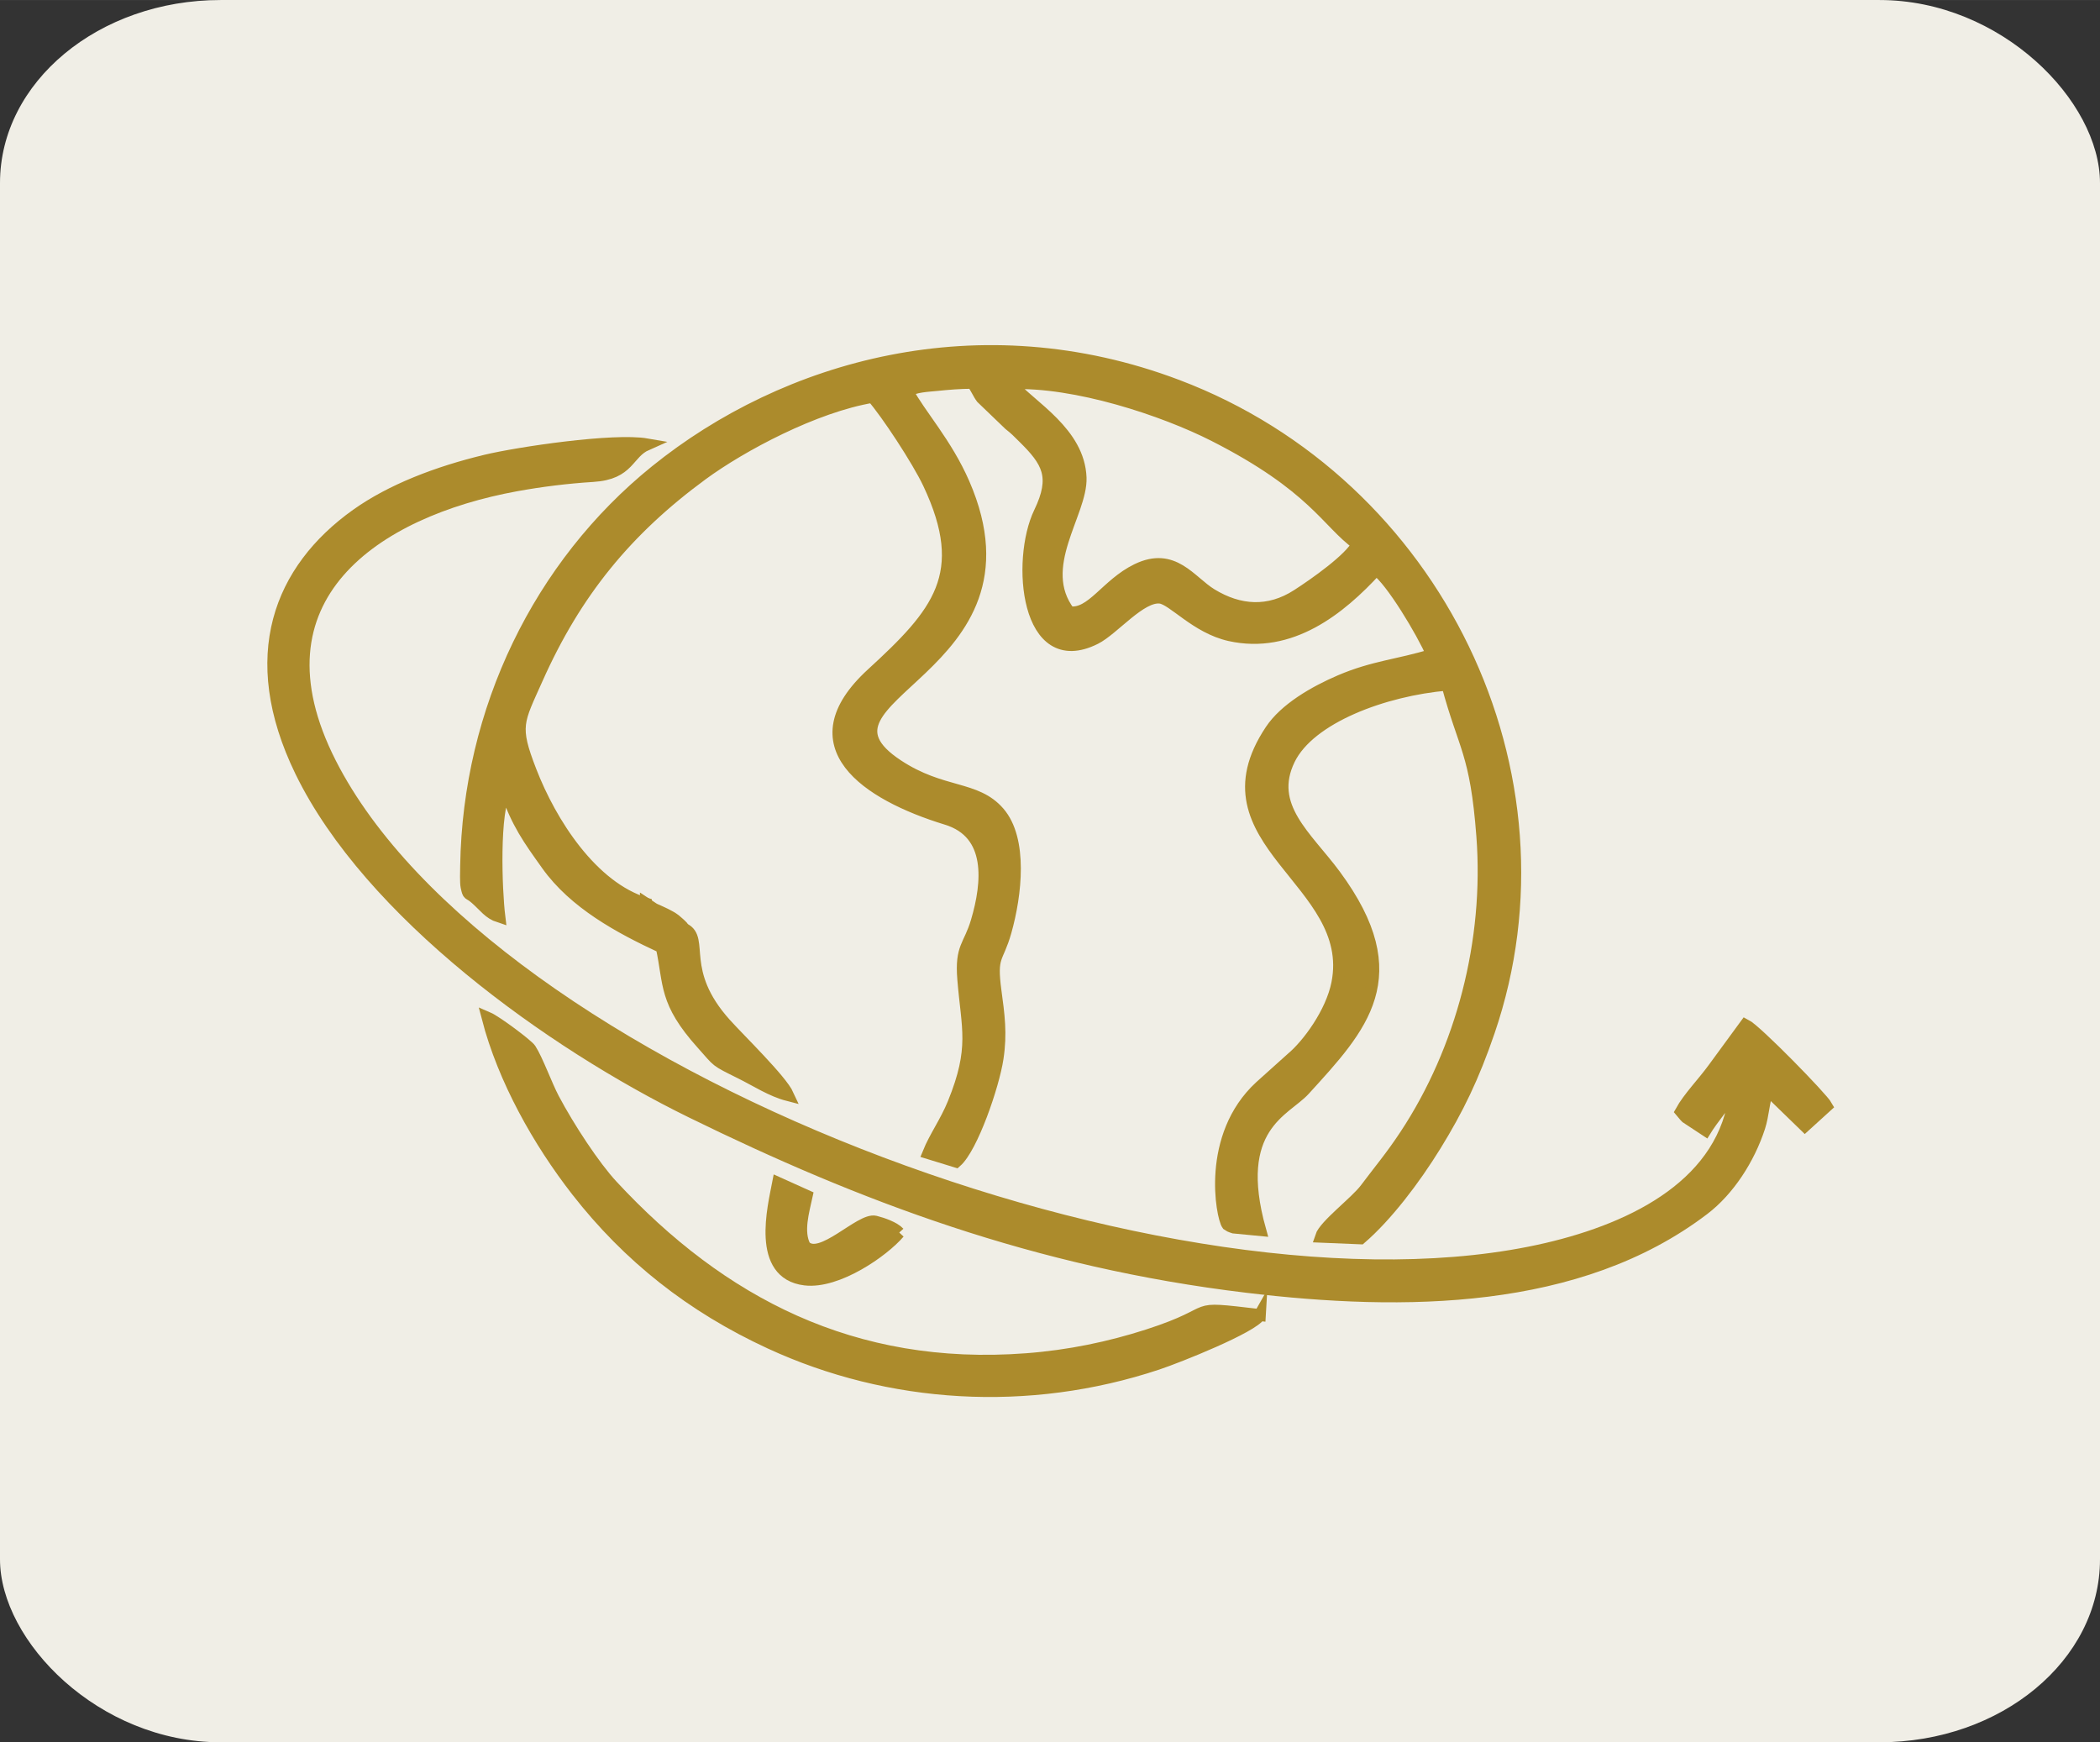 <?xml version="1.0" encoding="UTF-8"?>
<!DOCTYPE svg PUBLIC "-//W3C//DTD SVG 1.1//EN" "http://www.w3.org/Graphics/SVG/1.1/DTD/svg11.dtd">
<!-- Creator: CorelDRAW 2019 (64-Bit) -->
<svg xmlns="http://www.w3.org/2000/svg" xml:space="preserve" width="35.306mm" height="29.295mm" version="1.1" style="shape-rendering:geometricPrecision; text-rendering:geometricPrecision; image-rendering:optimizeQuality; fill-rule:evenodd; clip-rule:evenodd"
viewBox="0 0 371.81 308.5"
 xmlns:xlink="http://www.w3.org/1999/xlink">
 <rect x="0" y="0" width="371.81" height="308.5" fill="#333333" stroke="none"/>
 <defs>
  <style type="text/css">
   <![CDATA[
    .str0 {stroke:#AC8B2C;stroke-width:2.11;stroke-miterlimit:22.926}
    .fil1 {fill:#AC8B2C}
    .fil0 {fill:#F0EEE6}
   ]]>
  </style>
 </defs>
 <g id="Layer_x0020_1">
  <rect class="fil0" y="-0" width="371.81" height="308.5" rx="39.05" ry="32.4"/>
  <g id="_2486133493520">
   <path class="fil1 str0" d="M121.13 164.53c-1.14,2.5 -2.02,2.18 -5.34,2.18 -0.56,-1.06 -0.79,-0.63 -1.24,-2.34 -0.36,-1.38 -0.19,-2.93 -0.19,-4.37 -9.59,-2.91 -16.86,-14.3 -20.41,-23.49 -3.1,-7.99 -2.28,-8.68 1.13,-16.32 6.84,-15.36 15.86,-26.36 29.23,-36.18 6.96,-5.11 19.92,-12.03 30.17,-13.74 2.51,2.86 8.01,11.22 9.95,15.33 7.61,16.12 1.62,23.01 -10.05,33.71 -13.84,12.69 -0.99,21.35 13.22,25.7 8.2,2.51 7.37,11.28 5.33,18.15 -1.31,4.42 -2.85,4.44 -2.38,10.23 0.71,8.75 2.26,12.14 -1.74,21.97 -1.35,3.32 -3.26,5.91 -4.44,8.82l4.91 1.51c2.82,-2.48 6.6,-13.41 7.34,-18.31 0.67,-4.42 0.21,-7.66 -0.37,-11.96 -0.86,-6.44 0.35,-5.38 1.79,-10.48 1.84,-6.51 2.95,-16.3 -1.19,-21.08 -4.09,-4.72 -10,-3.12 -17.93,-8.35 -18.74,-12.37 26.17,-16.69 11.72,-49.91 -3.11,-7.14 -7.78,-12.18 -9.98,-16.32 1.3,-0.88 3.62,-0.95 5.19,-1.11 2.02,-0.21 4.19,-0.39 6.31,-0.39 0.7,0.9 1.05,1.87 1.66,2.68l4.88 4.69c1.15,0.91 1.42,1.22 2.49,2.28 4.34,4.26 5.95,6.96 2.88,13.32 -4.06,8.43 -2.44,28.48 9.86,22.3 3.22,-1.62 8.01,-7.63 11.49,-7.23 2.27,0.27 6.36,5.32 12.31,6.65 10.77,2.4 19.5,-4.59 25.93,-11.61 2.68,1.87 8.19,11.07 9.92,15.08 -6.03,1.86 -10.33,2.06 -16.3,4.61 -4.64,1.99 -9.77,4.98 -12.28,8.76 -13.18,19.77 15.36,26.61 11.78,44.79 -1.04,5.26 -5.24,10.93 -8.1,13.31l-5.53 4.97c-9.59,8.81 -6.8,23.09 -5.83,24.44 0.48,0.31 0.34,0.27 1.12,0.53l4.67 0.45c-5.14,-18.36 4.45,-21.13 7.81,-24.82 10.16,-11.15 18.69,-20.06 5.46,-38 -5.02,-6.81 -12.17,-12.19 -8.11,-20.52 3.61,-7.4 16.78,-12.28 27.98,-13.24 3,11.2 5.07,11.9 6.2,26.82 1.41,18.61 -3.63,37.82 -13.57,52.89 -2.59,3.93 -4.61,6.27 -7.1,9.6 -1.7,2.28 -7.24,6.42 -7.9,8.45l7.02 0.29c4.61,-3.98 9.49,-10.39 13.23,-16.45 3.97,-6.44 6.73,-12.12 9.47,-20.14 15.63,-45.6 -9.21,-97.02 -55.15,-114.41 -35.04,-13.27 -69.41,-3.42 -92.37,15.13 -20.58,16.63 -33.1,42.27 -33.55,69.91 -0.01,0.8 -0.08,3 0.07,3.68 0.38,1.74 0.27,0.9 1.63,2.1 1.59,1.39 2.32,2.63 4.18,3.23 -0.58,-4.74 -1.1,-18.72 1.09,-22.42 2.24,6.1 3.99,8.49 7.36,13.22 4.84,6.79 12.82,11.14 20.3,14.6 1.43,6.59 0.42,9.6 7.18,17.12 2.99,3.33 2.12,2.83 6.81,5.16 2.76,1.37 5.43,3.15 8.38,3.91 -1.23,-2.71 -8.56,-9.8 -11.12,-12.65 -8.36,-9.32 -3.66,-15.06 -7.28,-16.78zm68.19 -56.13c3.99,0.57 6.56,-4.91 11.99,-7.55 6.48,-3.15 9.42,2.12 13.17,4.4 4.93,3.01 10.15,3.4 15.22,0.12 3.15,-2.03 9.38,-6.42 10.66,-9.02 -5.32,-3.79 -7.73,-10.25 -25.42,-19.24 -8.82,-4.48 -24.52,-9.74 -36.08,-9.25 3.8,4.21 12.16,8.75 12.46,16.72 0.23,6.26 -8.08,15.85 -2.01,23.83z"/>
   <path class="fil1 str0" d="M313 192.98l6.56 6.37 3.85 -3.5c-0.83,-1.5 -12.47,-13.41 -14.37,-14.37l-5.61 7.66c-1.88,2.6 -4.44,5.19 -5.8,7.66l0.69 0.82c0.06,0.06 0.17,0.18 0.24,0.25l3.4 2.24c0.92,-1.5 4.16,-5.82 5.27,-6.75 -1.77,16.02 -17.49,24.07 -33.4,27.77 -65.58,15.23 -187.42,-31.22 -215.3,-85.95 -15.02,-29.47 7.98,-44.7 32.86,-49.24 4.33,-0.79 9.04,-1.38 13.58,-1.66 6.54,-0.4 6.08,-4.06 9.57,-5.6 -5.88,-1.02 -22.72,1.48 -28.52,2.87 -8.59,2.06 -16.77,5.21 -22.9,9.58 -13.58,9.68 -19.78,25.05 -9.86,45.45 12.21,25.09 44.24,48.11 69.13,60.31 30.06,14.74 60.98,26.49 98.42,30.97 27.71,3.32 58.72,3.12 80.84,-13.75 4.39,-3.34 8,-8.88 9.84,-14.54 0.69,-2.12 0.77,-4.67 1.5,-6.59z"/>
   <path class="fil1 str0" d="M223.06 232.85c-13.91,-1.63 -6.3,-0.79 -19.88,3.58 -6.68,2.15 -13.87,3.67 -21.48,4.24 -30.68,2.32 -54.11,-10.02 -73.32,-30.73 -3.19,-3.44 -7.64,-10.21 -10.39,-15.4 -1.26,-2.38 -2.89,-6.92 -4.11,-8.78 -0.5,-0.76 -6.03,-4.91 -7.55,-5.56 2.84,10.93 9.04,21.95 15.84,30.67 9.07,11.63 20.26,20.51 34.2,26.94 21.09,9.74 45.69,11.29 68.55,3.69 3.59,-1.19 16.92,-6.5 18.14,-8.66z"/>
   <path class="fil1 str0" d="M159.17 218.28c-0.84,-0.92 -2.88,-1.64 -4.2,-1.97 -2.61,-0.65 -9.65,7.21 -12.47,4.36 -1.36,-2.53 -0.26,-6.22 0.33,-8.93l-5.06 -2.28c-0.81,4.24 -3.84,16.06 4.76,17.09 5.74,0.69 13.88,-5.02 16.65,-8.28z"/>
   <path class="fil1 str0" d="M121.13 164.53c-0.52,-0.72 -0.15,-0.31 -0.78,-0.92 -0.04,-0.04 -0.69,-0.62 -0.8,-0.7 -0.58,-0.44 -1.16,-0.74 -1.77,-1.05 -0.65,-0.33 -1.33,-0.6 -1.99,-0.91l-1.43 -0.95c0,1.44 -0.17,2.99 0.19,4.37 0.45,1.71 0.68,1.29 1.24,2.34 3.32,0 4.2,0.32 5.34,-2.18z"/>
  </g>
 </g>
</svg>
